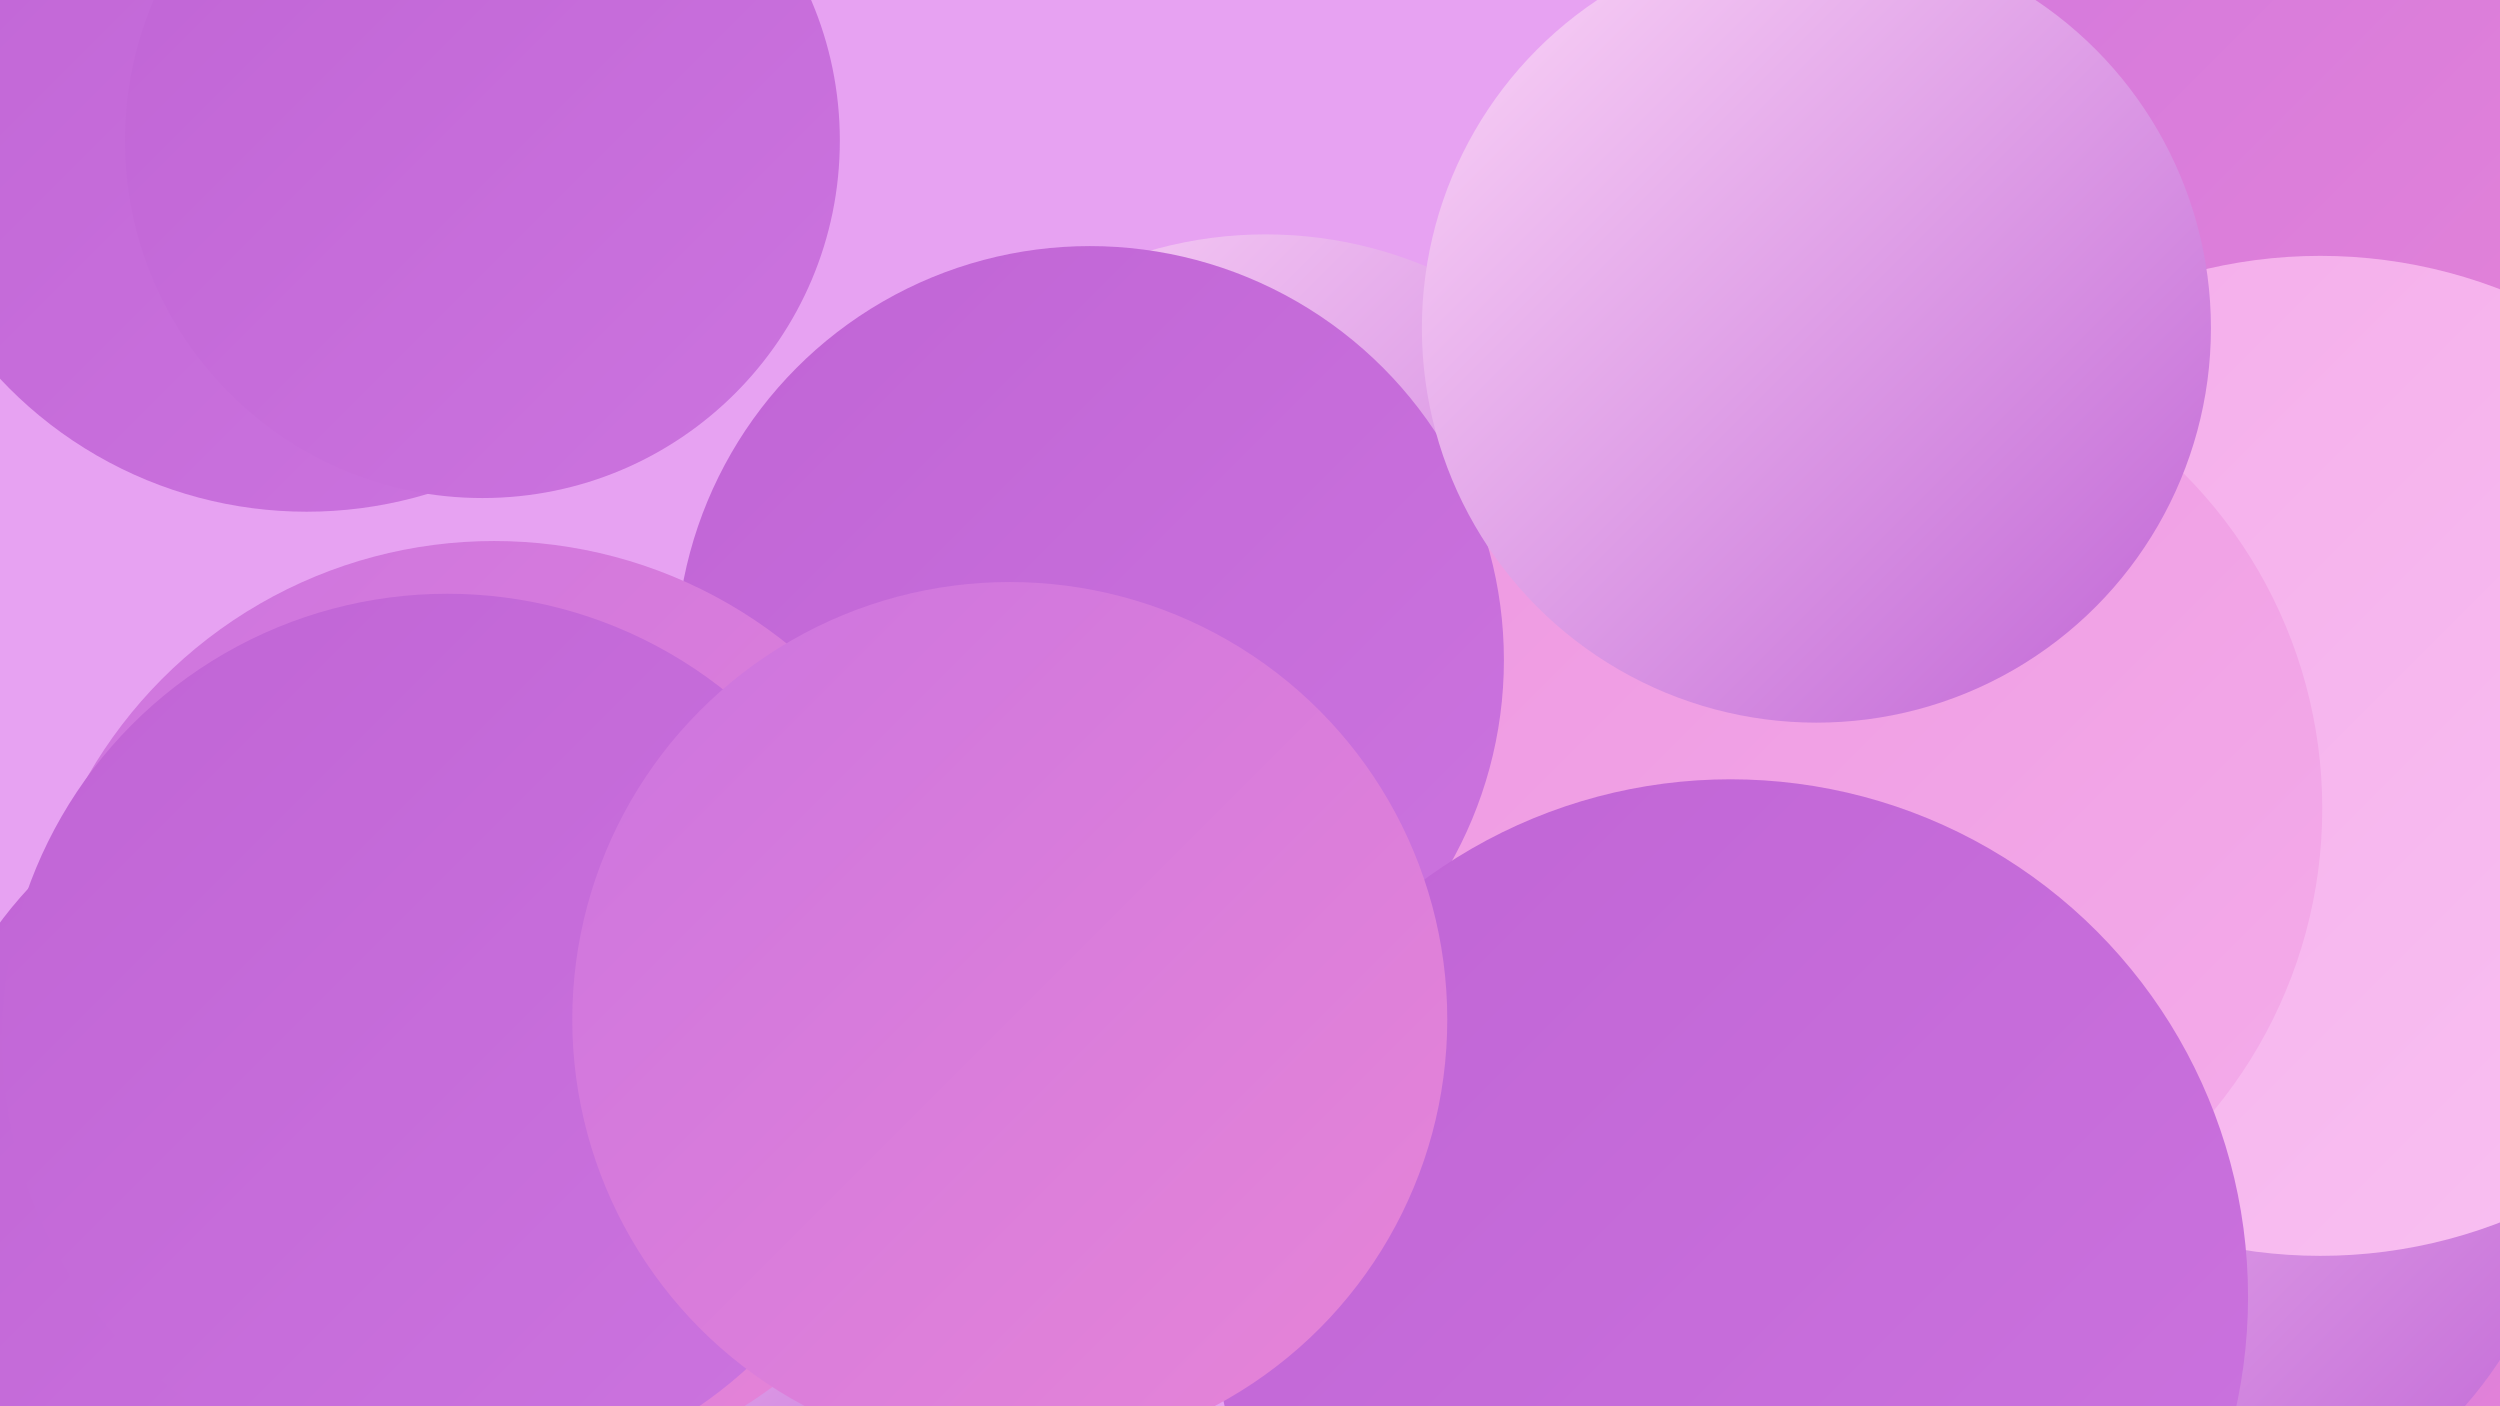 <?xml version="1.0" encoding="UTF-8"?><svg width="1280" height="720" xmlns="http://www.w3.org/2000/svg"><defs><linearGradient id="grad0" x1="0%" y1="0%" x2="100%" y2="100%"><stop offset="0%" style="stop-color:#c064d5;stop-opacity:1" /><stop offset="100%" style="stop-color:#cc74df;stop-opacity:1" /></linearGradient><linearGradient id="grad1" x1="0%" y1="0%" x2="100%" y2="100%"><stop offset="0%" style="stop-color:#cc74df;stop-opacity:1" /><stop offset="100%" style="stop-color:#e785d7;stop-opacity:1" /></linearGradient><linearGradient id="grad2" x1="0%" y1="0%" x2="100%" y2="100%"><stop offset="0%" style="stop-color:#e785d7;stop-opacity:1" /><stop offset="100%" style="stop-color:#ee98e1;stop-opacity:1" /></linearGradient><linearGradient id="grad3" x1="0%" y1="0%" x2="100%" y2="100%"><stop offset="0%" style="stop-color:#ee98e1;stop-opacity:1" /><stop offset="100%" style="stop-color:#f4acea;stop-opacity:1" /></linearGradient><linearGradient id="grad4" x1="0%" y1="0%" x2="100%" y2="100%"><stop offset="0%" style="stop-color:#f4acea;stop-opacity:1" /><stop offset="100%" style="stop-color:#f9c1f2;stop-opacity:1" /></linearGradient><linearGradient id="grad5" x1="0%" y1="0%" x2="100%" y2="100%"><stop offset="0%" style="stop-color:#f9c1f2;stop-opacity:1" /><stop offset="100%" style="stop-color:#fcd7f8;stop-opacity:1" /></linearGradient><linearGradient id="grad6" x1="0%" y1="0%" x2="100%" y2="100%"><stop offset="0%" style="stop-color:#fcd7f8;stop-opacity:1" /><stop offset="100%" style="stop-color:#c064d5;stop-opacity:1" /></linearGradient></defs><rect width="1280" height="720" fill="#e7a2f2" /><circle cx="1205" cy="203" r="230" fill="url(#grad0)" /><circle cx="1241" cy="535" r="205" fill="url(#grad1)" /><circle cx="1118" cy="84" r="228" fill="url(#grad1)" /><circle cx="1101" cy="579" r="214" fill="url(#grad6)" /><circle cx="335" cy="702" r="204" fill="url(#grad6)" /><circle cx="798" cy="512" r="184" fill="url(#grad1)" /><circle cx="1148" cy="271" r="260" fill="url(#grad6)" /><circle cx="1092" cy="72" r="275" fill="url(#grad1)" /><circle cx="648" cy="334" r="214" fill="url(#grad6)" /><circle cx="1188" cy="387" r="256" fill="url(#grad4)" /><circle cx="157" cy="47" r="215" fill="url(#grad0)" /><circle cx="946" cy="414" r="243" fill="url(#grad3)" /><circle cx="170" cy="599" r="212" fill="url(#grad0)" /><circle cx="558" cy="338" r="212" fill="url(#grad0)" /><circle cx="253" cy="517" r="240" fill="url(#grad1)" /><circle cx="930" cy="168" r="202" fill="url(#grad6)" /><circle cx="247" cy="72" r="183" fill="url(#grad0)" /><circle cx="229" cy="532" r="228" fill="url(#grad0)" /><circle cx="886" cy="664" r="265" fill="url(#grad0)" /><circle cx="517" cy="522" r="224" fill="url(#grad1)" /></svg>